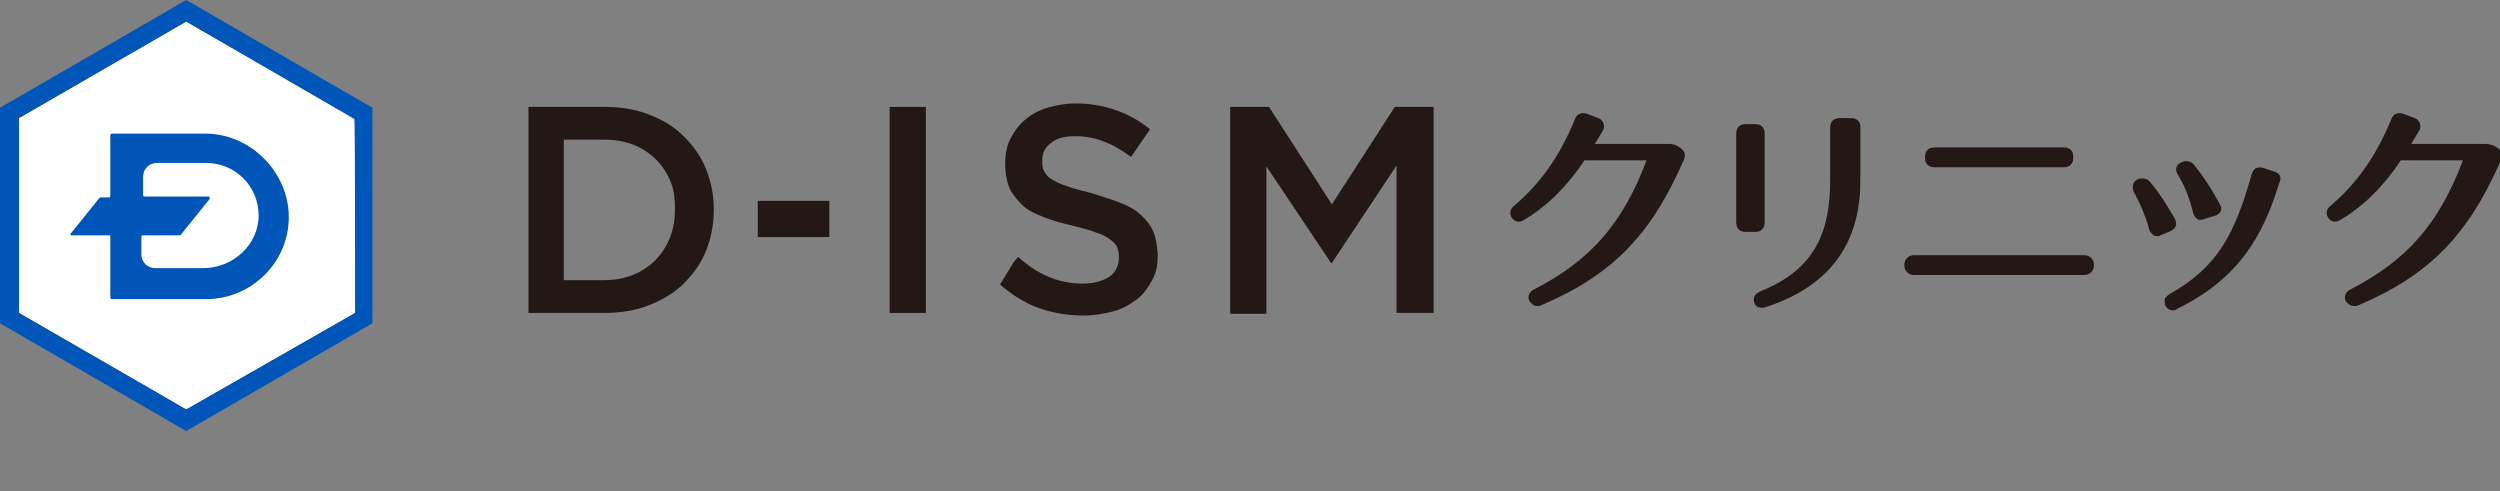 <?xml version="1.0" encoding="utf-8"?>
<!-- Generator: Adobe Illustrator 28.3.0, SVG Export Plug-In . SVG Version: 6.00 Build 0)  -->
<svg version="1.1" id="_レイヤー_2" xmlns="http://www.w3.org/2000/svg" xmlns:xlink="http://www.w3.org/1999/xlink" x="0px"
	 y="0px" viewBox="0 0 290 57" style="enable-background:new 0 0 290 57;" xml:space="preserve">
<rect x="0" y="0" width="290" height="57" fill="#808080" stroke="none"/>
<style type="text/css">
	.st0{fill:#231815;}
	.st1{fill:#FFFFFF;}
	.st2{fill:#0055B8;}
</style>
<g id="layer">
	<g id="logo">
		<path class="st0" d="M81.9,29.1c-0.6,1.5-1.5,2.7-2.6,3.8c-1.1,1.1-2.5,1.9-4,2.5s-3.3,0.9-5.1,0.9h-8.9V12.4h8.9
			c1.9,0,3.6,0.3,5.1,0.9c1.6,0.6,2.9,1.4,4,2.5c1.1,1.1,2,2.3,2.6,3.8c0.6,1.5,0.9,3,0.9,4.7S82.5,27.6,81.9,29.1z M77.8,21.1
			c-0.4-1-1-1.9-1.7-2.6s-1.6-1.3-2.6-1.7c-1-0.4-2.2-0.6-3.4-0.6h-4.7v16.3H70c1.3,0,2.4-0.2,3.4-0.6s1.9-1,2.6-1.7
			c0.7-0.7,1.3-1.6,1.7-2.6c0.4-1,0.6-2.1,0.6-3.3S78.2,22.1,77.8,21.1z"/>
		<path class="st0" d="M154.5,30.5h-0.1l-7.5-11.2v17.1h-4.2V12.4h4.5l7.3,11.3l7.3-11.3h4.5v23.9H162V19.2L154.5,30.5L154.5,30.5z"
			/>
		<rect x="103.2" y="12.4" class="st0" width="4.2" height="23.9"/>
		<path class="st0" d="M133.8,26.9c-0.3-0.7-0.8-1.4-1.5-2c-0.6-0.6-1.4-1-2.4-1.4s-2.1-0.7-3.3-1.1c-1.1-0.3-2.1-0.5-2.8-0.8
			c-0.7-0.2-1.3-0.5-1.8-0.8s-0.7-0.6-0.9-1c-0.2-0.3-0.2-0.8-0.2-1.2c0-0.8,0.3-1.5,1-2c0.7-0.6,1.6-0.8,2.9-0.8
			c1.1,0,2.2,0.2,3.2,0.6c1.1,0.4,2.1,1,3.2,1.8l2.2-3.2c-1.2-1-2.5-1.7-3.9-2.2c-1.4-0.5-3-0.8-4.7-0.8c-1.2,0-2.3,0.2-3.3,0.5
			s-1.9,0.8-2.6,1.4s-1.3,1.4-1.7,2.2s-0.6,1.8-0.6,2.9c0,1.1,0.2,2.1,0.5,2.8s0.9,1.4,1.5,2s1.5,1,2.5,1.4s2.1,0.7,3.4,1
			c1.1,0.3,2,0.5,2.7,0.8c0.7,0.2,1.2,0.5,1.6,0.8c0.4,0.3,0.7,0.6,0.8,0.9c0.1,0.3,0.2,0.7,0.2,1.2c0,0.9-0.4,1.7-1.1,2.2
			c-0.8,0.5-1.8,0.8-3.1,0.8c-1.5,0-2.8-0.3-4-0.8c-1.2-0.5-2.4-1.3-3.5-2.3l-0.5,0.6L116,33c1.4,1.2,2.8,2.1,4.4,2.7
			c1.7,0.6,3.4,0.9,5.3,0.9c1.2,0,2.4-0.2,3.5-0.5s1.9-0.8,2.7-1.4c0.8-0.6,1.3-1.4,1.8-2.3s0.6-1.9,0.6-3
			C134.2,28.5,134.1,27.6,133.8,26.9L133.8,26.9z"/>
		<polygon class="st1" points="41.2,36.3 21.6,47.5 2.2,36.3 2.2,13.7 21.6,2.5 41.2,13.7 		"/>
		<path class="st2" d="M21.6,0L0,12.5v25L21.6,50l21.6-12.5v-25L21.6,0z M41.2,36.3L21.6,47.5L2.2,36.3V13.7L21.6,2.5l19.5,11.3
			C41.2,13.7,41.2,36.3,41.2,36.3z"/>
		<path class="st2" d="M23.8,15.5H13c-0.2,0-0.2,0.2-0.2,0.2v7c0,0.1-0.1,0.2-0.1,0.2h-1c-0.1,0-0.1,0-0.2,0.1
			c-0.5,0.6-3.2,4-3.3,4.1c-0.1,0.1,0,0.2,0.1,0.2c0.1,0,2,0,4.4,0c0.1,0,0.1,0,0.1,0.2l0,0v7c0,0,0,0.2,0.2,0.2h10.9
			c5.3,0,9.6-4.3,9.6-9.5S29.1,15.5,23.8,15.5z M23.6,31.1H18c-0.9,0-1.6-0.7-1.6-1.6v-2.1c0-0.1,0.1-0.1,0.2-0.1c2,0,3.7,0,4.2,0
			c0.1,0,0.1,0,0.2-0.1c0.5-0.6,3.3-4.1,3.3-4.1c0.1-0.1,0-0.3-0.1-0.3h-7.5c0,0-0.1,0-0.1-0.2v-2.1c0-0.9,0.7-1.6,1.6-1.6h5.7
			c3.4,0,6.1,2.7,6.1,6.1S27,31.1,23.6,31.1L23.6,31.1z"/>
		<rect x="87.9" y="23.3" class="st0" width="8.3" height="4.2"/>
		<path class="st0" d="M193.6,16.7l-8.6,0c0.3-0.5,0.6-1,0.9-1.5c0.2-0.3,0.2-0.6,0.1-0.9c-0.1-0.3-0.3-0.5-0.6-0.6l-1.3-0.5
			c-0.6-0.2-1.2,0-1.4,0.6c-1.7,4.2-4,7.5-7.1,10.1c-0.5,0.4-0.5,1-0.2,1.4s0.8,0.6,1.4,0.2c2.7-1.6,5-3.9,7-6.9h7.2
			c-2.8,7.4-6.5,11.6-13.1,15c-0.6,0.3-0.7,0.9-0.5,1.3c0.2,0.3,0.5,0.6,0.9,0.6c0.1,0,0.3,0,0.5-0.1c8.2-3.5,12.7-8.1,16.5-16.8
			c0.2-0.4,0.2-0.9-0.1-1.2C194.7,16.9,194.2,16.7,193.6,16.7L193.6,16.7z"/>
		<path class="st0" d="M204.7,25.8V15.5c0-0.7-0.4-1.1-1.1-1.1h-1.1c-0.7,0-1.1,0.4-1.1,1.1v10.3c0,0.7,0.4,1.1,1.1,1.1h1.1
			C204.3,26.9,204.7,26.5,204.7,25.8z"/>
		<path class="st0" d="M214.7,13.7h-1.3c-0.7,0-1.1,0.4-1.1,1.1V21c0,6.7-2.4,10.5-8.1,12.8c-0.9,0.4-0.8,1-0.7,1.3
			c0.1,0.4,0.4,0.6,0.9,0.6c0.1,0,0.3,0,0.5-0.1l0,0c7.3-2.4,10.9-7.3,10.9-14.6v-6.3C215.8,14.1,215.4,13.7,214.7,13.7L214.7,13.7z
			"/>
		<path class="st0" d="M222,29.6h19.8c0.6,0,1.1,0.5,1.1,1.1v0.1c0,0.6-0.5,1.1-1.1,1.1H222c-0.6,0-1.1-0.5-1.1-1.1v-0.1
			C220.9,30.1,221.4,29.6,222,29.6z"/>
		<path class="st0" d="M224.4,19.4h15c0.7,0,1.1-0.4,1.1-1.1v-0.1c0-0.7-0.4-1.1-1.1-1.1h-15c-0.7,0-1.1,0.4-1.1,1.1v0.1
			C223.3,19,223.7,19.4,224.4,19.4z"/>
		<path class="st0" d="M254.4,24.7c0.1,0.3,0.2,0.5,0.5,0.7c0.1,0.1,0.2,0.1,0.4,0.1c0.1,0,0.3,0,0.4-0.1l1.3-0.4
			c0.3-0.1,0.5-0.3,0.6-0.5c0.1-0.2,0.1-0.5-0.1-0.8c-1-1.9-1.9-3.2-3-4.6c-0.4-0.5-1.1-0.5-1.6-0.2c-0.5,0.3-0.6,0.8-0.3,1.3
			C253.4,21.5,254,23,254.4,24.7L254.4,24.7z"/>
		<path class="st0" d="M263.8,19.9l-1.2-0.4c-0.3-0.1-0.6-0.1-0.9,0c-0.2,0.1-0.4,0.4-0.5,0.7c-1.9,6.7-3.8,10.7-9.5,13.9
			c-0.3,0.2-0.6,0.4-0.6,0.7c0,0.2,0,0.4,0.1,0.7c0.2,0.3,0.5,0.5,0.8,0.5c0.2,0,0.4,0,0.6-0.2c7.1-3.5,9.9-8.4,11.8-14.6
			C264.7,20.6,264.5,20.1,263.8,19.9L263.8,19.9z"/>
		<path class="st0" d="M252.4,26.2c0.1-0.2,0-0.5-0.1-0.8c-0.9-1.5-1.7-2.9-2.9-4.3c-0.4-0.5-1.2-0.5-1.6-0.2
			c-0.4,0.3-0.5,0.8-0.3,1.3c0.8,1.5,1.4,2.9,1.8,4.4c0.1,0.3,0.3,0.5,0.5,0.7c0.1,0,0.2,0.1,0.4,0.1c0.1,0,0.3,0,0.4-0.1l1.2-0.5
			C252.1,26.6,252.3,26.5,252.4,26.2L252.4,26.2z"/>
		<path class="st0" d="M288.3,16.7l-8.6,0c0.3-0.5,0.6-1,0.9-1.5c0.2-0.3,0.2-0.6,0.1-0.9c-0.1-0.3-0.3-0.5-0.6-0.6l-1.3-0.5
			c-0.6-0.2-1.2,0-1.4,0.6c-1.7,4.2-4,7.5-7.1,10.1c-0.5,0.4-0.5,1-0.2,1.4c0.3,0.4,0.8,0.6,1.4,0.2c2.7-1.6,5-3.9,7-6.9h7.2
			c-2.8,7.4-6.5,11.6-13.1,15c-0.6,0.3-0.7,0.9-0.5,1.3c0.2,0.3,0.5,0.6,1,0.6c0.1,0,0.3,0,0.5-0.1c8.2-3.5,12.7-8.1,16.5-16.8
			c0.2-0.4,0.2-0.9-0.1-1.2C289.5,16.9,288.9,16.7,288.3,16.7L288.3,16.7z"/>
	</g>
</g>
</svg>
